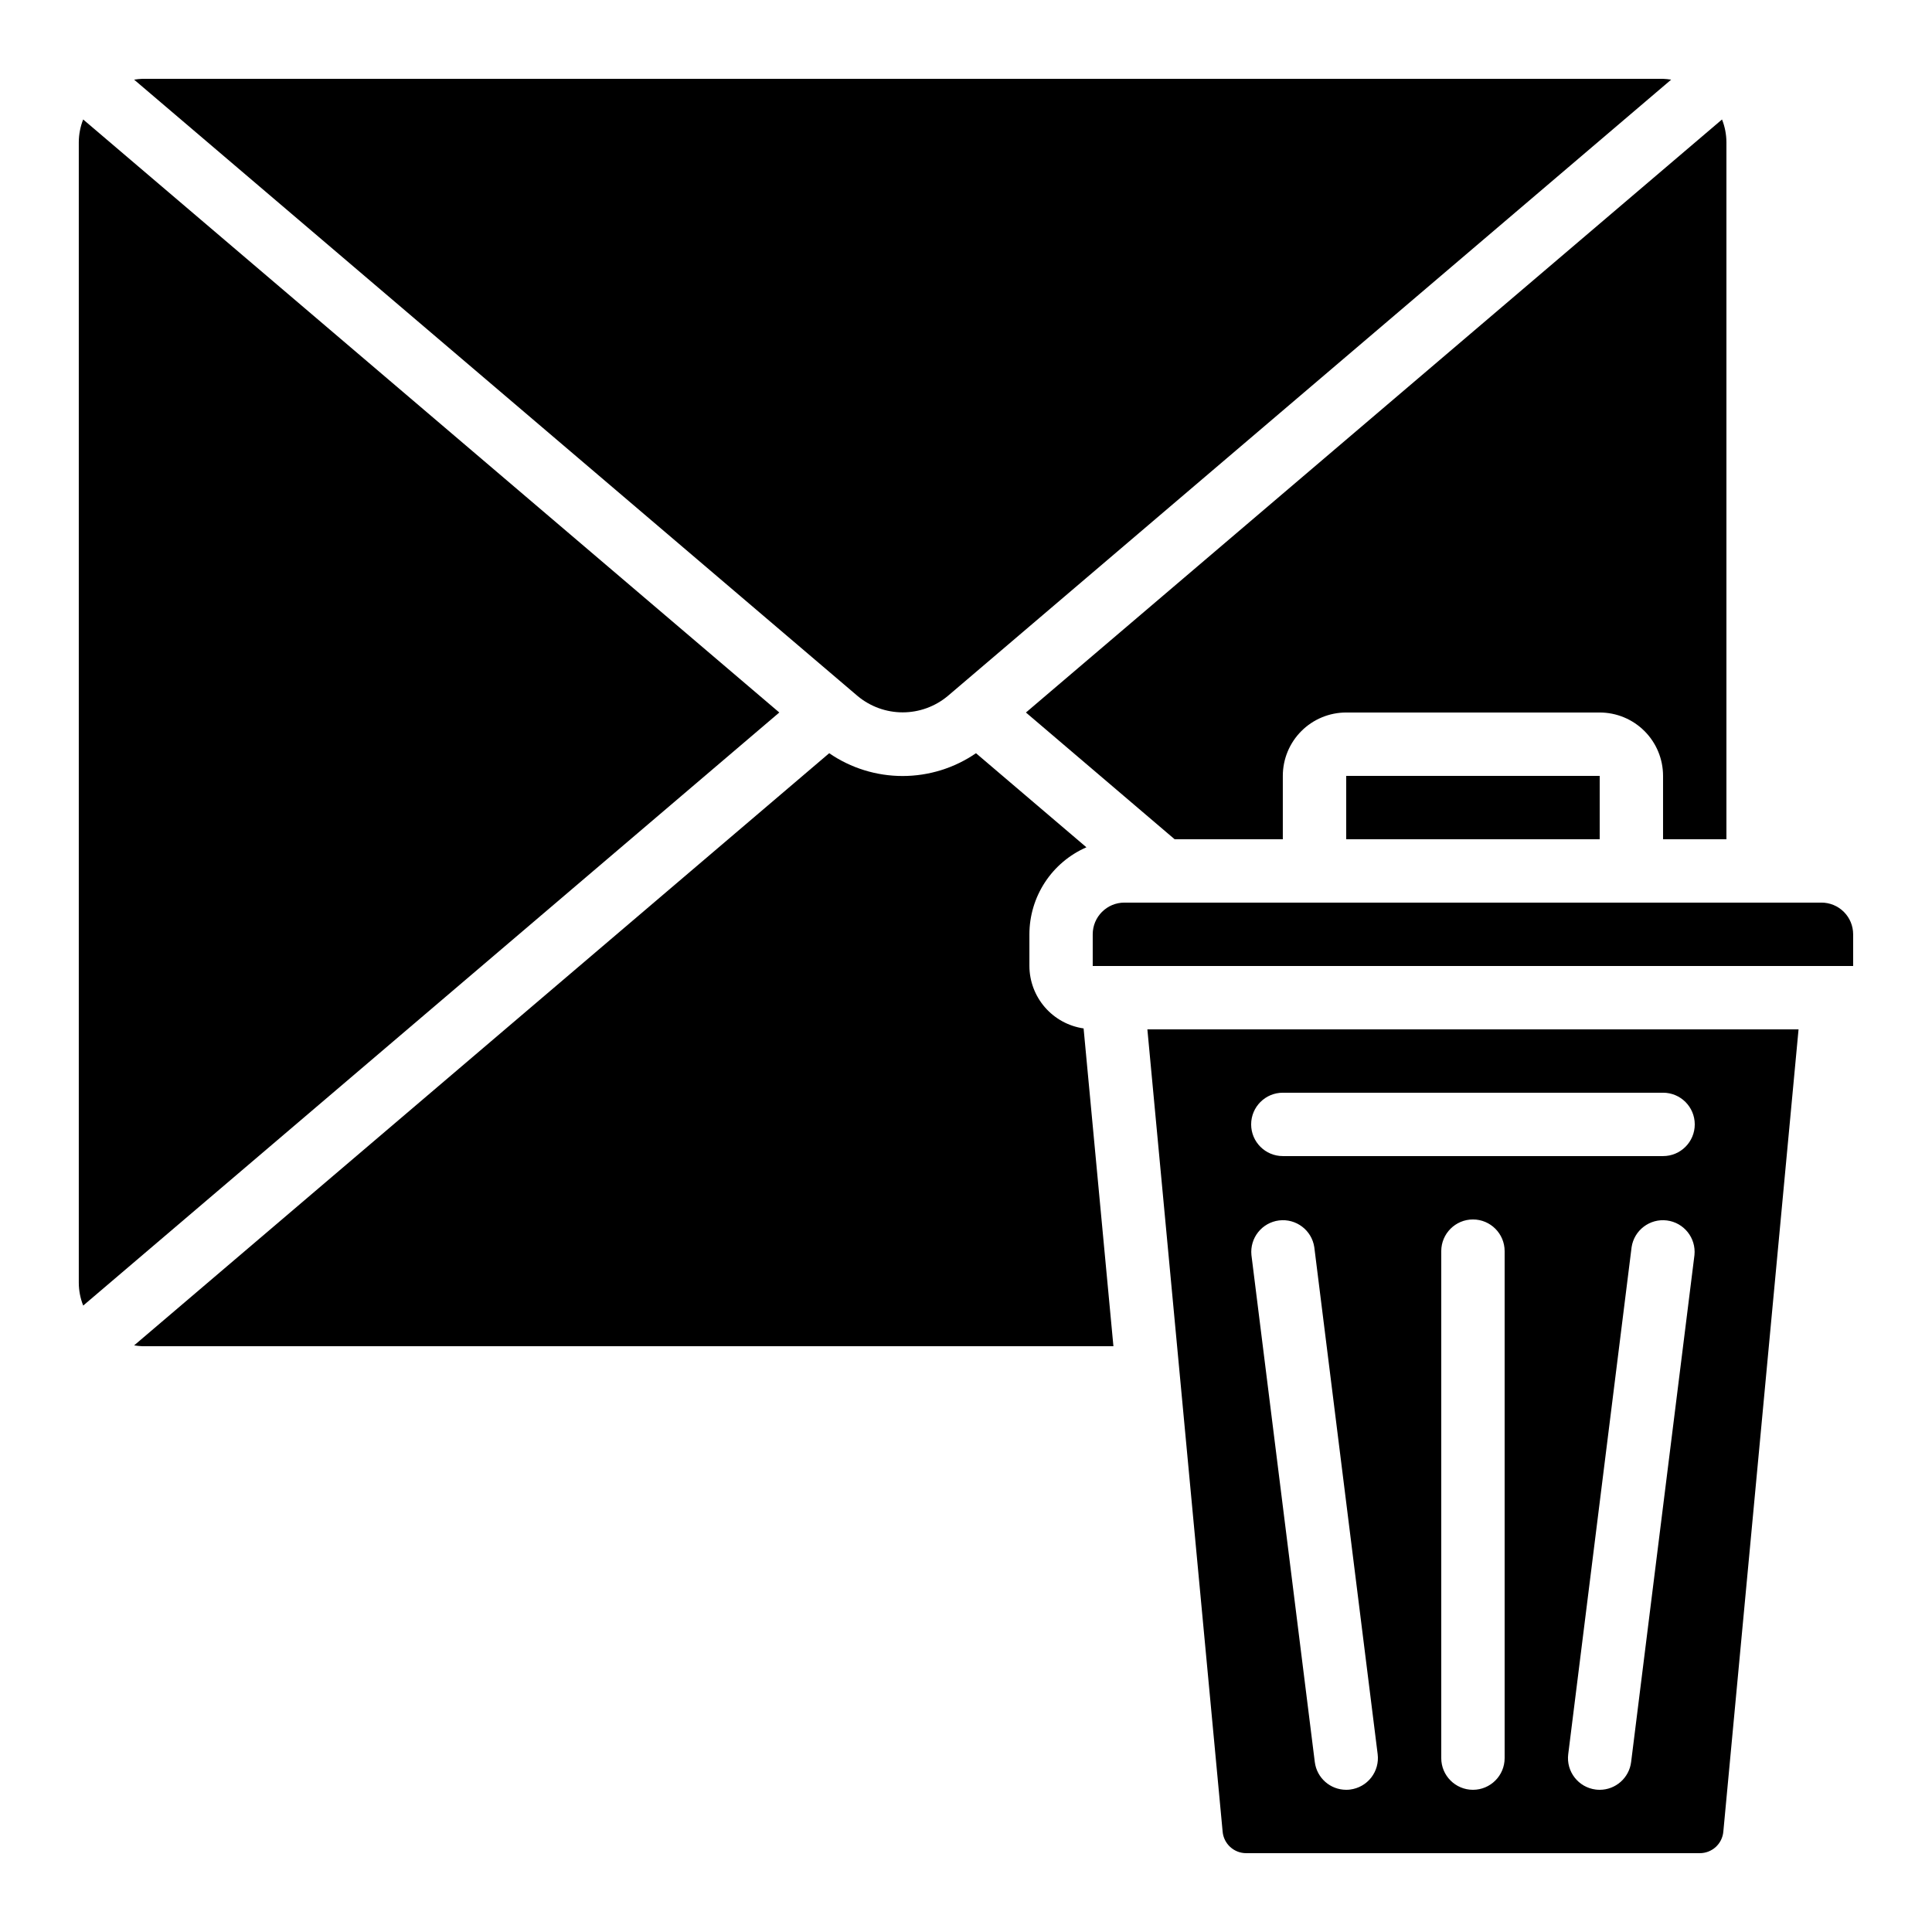 <?xml version="1.0" encoding="UTF-8"?>
<!-- Uploaded to: SVG Repo, www.svgrepo.com, Generator: SVG Repo Mixer Tools -->
<svg fill="#000000" width="800px" height="800px" version="1.1" viewBox="144 144 512 512" xmlns="http://www.w3.org/2000/svg">
 <g>
  <path d="m500.76 349.62h67.176v16.793h-67.176z"/>
  <path d="m601.52 366.41v-184.73c-0.012-2.062-0.406-4.102-1.168-6.019l-184.47 157.16 39.406 33.586h28.672v-16.793c0-4.453 1.77-8.727 4.922-11.875 3.148-3.148 7.418-4.918 11.875-4.918h67.176-0.004c4.457 0 8.727 1.77 11.875 4.918 3.152 3.148 4.922 7.422 4.922 11.875v16.793z"/>
  <path d="m371.27 328.45c3.352 2.797 7.582 4.332 11.949 4.332 4.367 0 8.594-1.535 11.945-4.332l191.71-163.34c-0.711-0.117-1.426-0.191-2.141-0.219h-403.05c-0.715 0.027-1.43 0.102-2.141 0.219z"/>
  <path d="m431.91 368.54-29.262-24.93c-5.727 3.934-12.508 6.039-19.453 6.039-6.945 0-13.727-2.106-19.449-6.039l-184.2 156.93c0.711 0.117 1.426 0.191 2.141 0.219h257.38l-7.902-84.211 0.004-0.004c-3.981-0.578-7.621-2.57-10.258-5.606-2.637-3.039-4.094-6.922-4.109-10.941v-8.398c0.004-4.894 1.438-9.684 4.121-13.781 2.684-4.094 6.504-7.316 10.992-9.277z"/>
  <path d="m350.52 332.82-184.48-157.16c-0.754 1.918-1.148 3.961-1.16 6.019v302.29c0.012 2.062 0.406 4.106 1.168 6.023z"/>
  <path d="m626.71 383.2h-184.73c-4.641 0-8.398 3.762-8.398 8.398v8.398h201.52v-8.398c0-2.227-0.883-4.363-2.461-5.938-1.574-1.574-3.707-2.461-5.938-2.461z"/>
  <path d="m468.01 629.39c0.281 3.246 3.008 5.734 6.266 5.719h120.16c3.258 0.016 5.981-2.465 6.266-5.711l19.934-212.61h-172.57zm33.805-11.145 0.004 0.004c-0.352 0.043-0.707 0.066-1.059 0.066-4.231-0.004-7.797-3.156-8.324-7.356l-16.793-134.35v-0.004c-0.457-4.535 2.789-8.609 7.312-9.176 4.527-0.562 8.676 2.586 9.348 7.094l16.793 134.35v0.004c0.277 2.211-0.34 4.438-1.707 6.195-1.367 1.758-3.379 2.898-5.59 3.176zm40.93-8.328c0 4.637-3.762 8.398-8.398 8.398-4.637 0-8.398-3.762-8.398-8.398v-134.35c0-4.637 3.762-8.398 8.398-8.398 4.637 0 8.398 3.762 8.398 8.398zm33.52 1.043c-0.527 4.199-4.098 7.356-8.332 7.356-0.348-0.004-0.699-0.023-1.047-0.066-4.602-0.578-7.863-4.773-7.289-9.371l16.793-134.35v-0.004c0.672-4.508 4.82-7.656 9.348-7.094 4.523 0.566 7.769 4.641 7.312 9.176zm-92.301-177.38h100.77c4.637 0 8.395 3.758 8.395 8.398 0 4.637-3.758 8.395-8.395 8.395h-100.77c-4.637 0-8.395-3.758-8.395-8.395 0-4.641 3.758-8.398 8.395-8.398z"/>
 </g>
</svg>